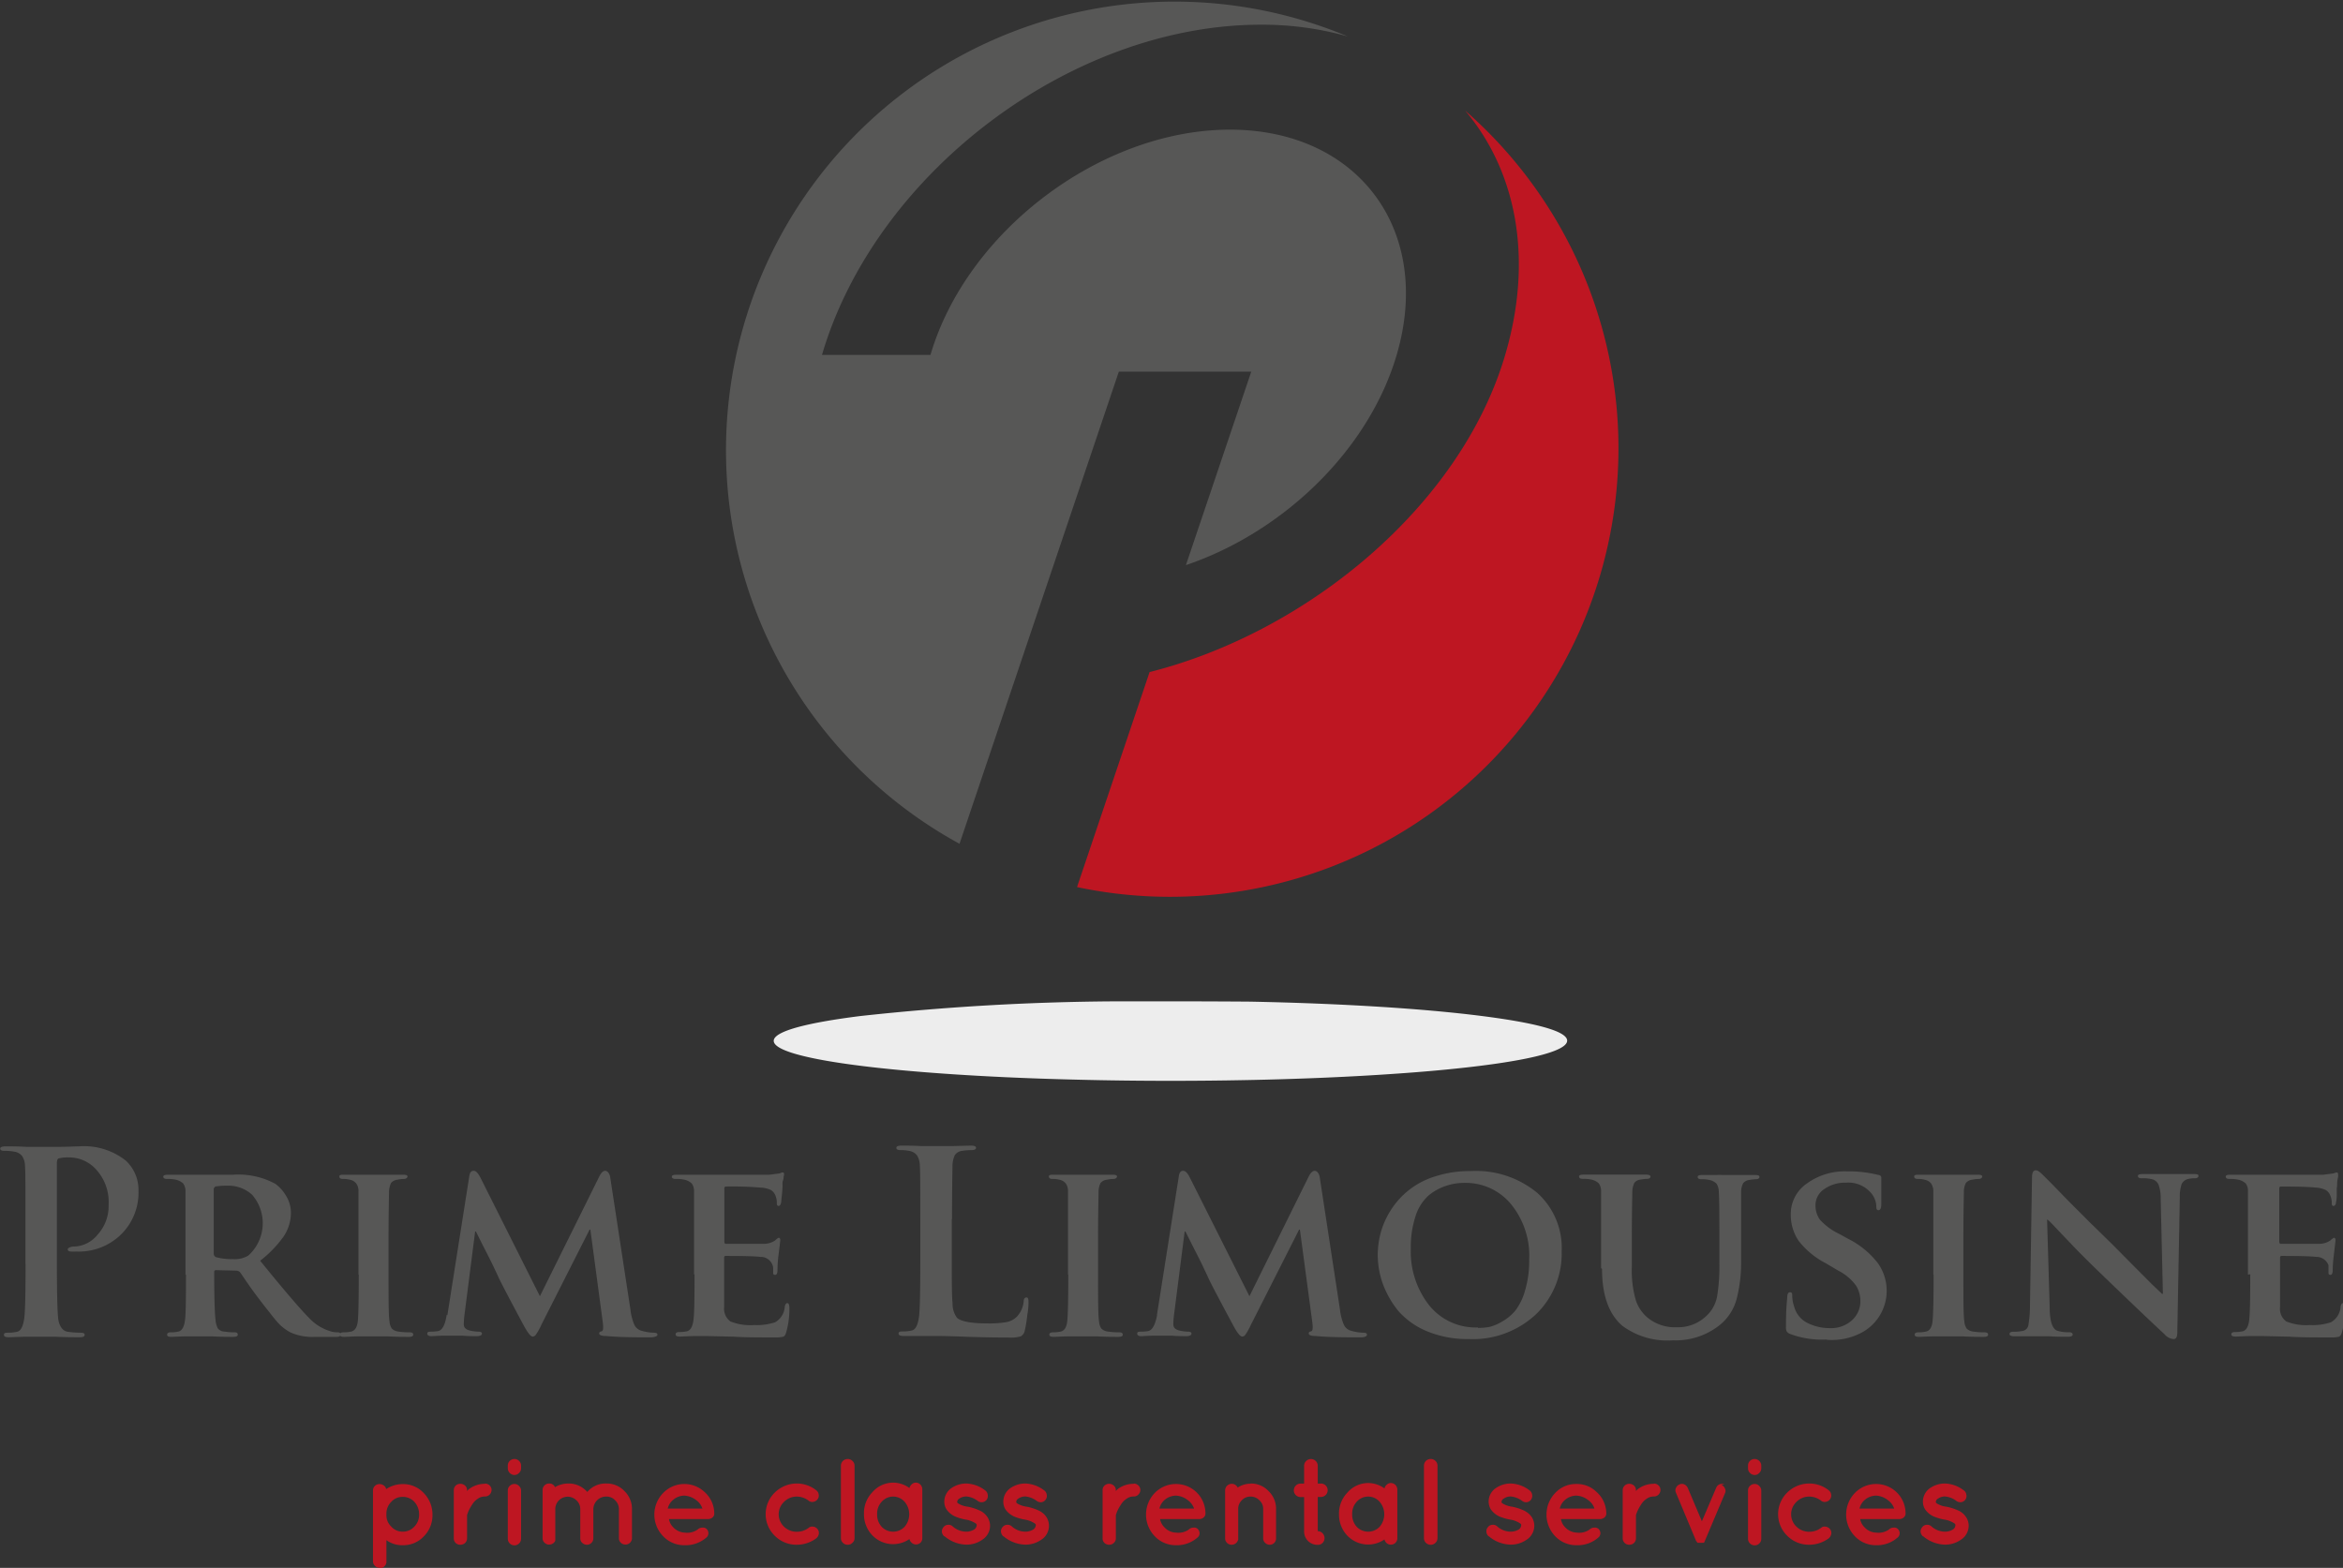 <svg id="Layer_1" data-name="Layer 1" xmlns="http://www.w3.org/2000/svg" xmlns:xlink="http://www.w3.org/1999/xlink" viewBox="0 0 243.8 163.14"><rect x="0" y="0" width="243.8" height="163.14" fill="#333333" stroke="none"/><defs><style>.cls-1{fill:none;}.cls-2{clip-path:url(#clip-path);}.cls-3{fill:#575756;}.cls-4{fill:#be1622;}.cls-5{fill:#ededed;}</style><clipPath id="clip-path" transform="translate(-249.09 -132.38)"><rect class="cls-1" width="742.5" height="378.75"/></clipPath></defs><g class="cls-2"><g class="cls-2"><path class="cls-3" d="M348.92,220.21l16.59-49.16h13.78l-6.8,20.13c10.06-3.4,19-11.91,21.93-21.87,3.81-12.95-4-23.44-17.35-23.44s-27.35,10.49-31.16,23.44H334.62c5.58-19,26-34.36,45.66-34.36a32.84,32.84,0,0,1,9.05,1.22,46.67,46.67,0,0,0-40.41,84Z" transform="translate(-249.09 -132.38)"/><path class="cls-4" d="M405.71,169.31c-4.6,15.65-20.53,28.84-37,33l-7.55,22.37a46.67,46.67,0,0,0,40.39-80.79C406.86,150.18,408.68,159.24,405.71,169.31Z" transform="translate(-249.09 -132.38)"/><path class="cls-5" d="M370.87,236.57c-1.95,0-3.87,0-5.75,0a256.43,256.43,0,0,0-26.52,1.53c-5.64.71-9,1.6-9,2.58,0,1.68,9.86,3.12,24.05,3.78,2.4.11,4.92.2,7.54.26,3.11.08,6.36.12,9.69.12,8,0,15.46-.23,21.78-.63,2.53-.16,4.88-.34,7-.55,7.71-.75,12.5-1.81,12.5-3,0-1-3.37-1.87-9-2.58-5.93-.75-14.36-1.29-24-1.48Q375.13,236.57,370.87,236.57Z" transform="translate(-249.09 -132.38)"/><path class="cls-3" d="M251.74,263.86v-4.62c0-3.15,0-5-.05-5.56a1.92,1.92,0,0,0-.29-1,1.26,1.26,0,0,0-.84-.47,4.81,4.81,0,0,0-1-.08q-.45,0-.45-.24c0-.15.2-.23.58-.23.53,0,1.23,0,2.13.05l1.65,0,1.84,0c.89,0,1.55-.05,2-.05a7,7,0,0,1,4.88,1.49,4.15,4.15,0,0,1,1.31,3.13,6.09,6.09,0,0,1-1.84,4.57A6.28,6.28,0,0,1,257,262.6a3.2,3.2,0,0,1-.55,0c-.21,0-.31-.11-.31-.23s.24-.29.73-.29a3.25,3.25,0,0,0,2.37-1.23,4.37,4.37,0,0,0,1.15-3.1,5,5,0,0,0-1.55-3.94,3.77,3.77,0,0,0-2.62-1,3.61,3.61,0,0,0-1,.1c-.14,0-.21.22-.21.5v10.5c0,3,.05,4.87.13,5.62s.43,1.35,1,1.42a9.42,9.42,0,0,0,1.34.1q.42,0,.42.21c0,.18-.17.26-.5.26-.67,0-1.48,0-2.44-.05l-1.63,0-1.5,0c-.82,0-1.42.05-1.81.05s-.52-.08-.52-.26.14-.21.42-.21a4.29,4.29,0,0,0,.94-.1c.39-.07.64-.55.76-1.45.09-.73.13-2.6.13-5.59" transform="translate(-249.09 -132.38)"/><path class="cls-3" d="M271.33,256.14v6.64a.42.42,0,0,0,.21.4,6,6,0,0,0,1.76.21,2.74,2.74,0,0,0,1.63-.37,4.52,4.52,0,0,0,.39-6.33,3.65,3.65,0,0,0-2.41-.94,8.1,8.1,0,0,0-1.37.08.32.32,0,0,0-.21.31M268.39,265v-3.94c0-2.67,0-4.25,0-4.72a1.35,1.35,0,0,0-.24-.82,1.62,1.62,0,0,0-.76-.39,4,4,0,0,0-.92-.08q-.39,0-.39-.24c0-.14.17-.2.52-.2s1.09,0,1.84,0l1.31,0,1.81,0,1.79,0a8.1,8.1,0,0,1,4.38.94,4.07,4.07,0,0,1,1.11,1.23,3.34,3.34,0,0,1,.52,1.84,4.42,4.42,0,0,1-.76,2.42,12,12,0,0,1-2.44,2.52c2.5,3.08,4.19,5.05,5.07,5.93a5,5,0,0,0,2.46,1.47,3,3,0,0,0,.55.05c.2,0,.29.08.29.24s-.15.23-.44.23h-2.21a5.64,5.64,0,0,1-2.52-.44A4.9,4.9,0,0,1,278,270c-.45-.51-1-1.24-1.76-2.2-.33-.44-.76-1-1.29-1.76s-.8-1.18-.89-1.29a.57.57,0,0,0-.42-.16l-2.07-.05a.17.17,0,0,0-.19.18V265c0,2.38.05,4,.14,4.75a2.33,2.33,0,0,0,.23.84.88.88,0,0,0,.66.34,7.59,7.59,0,0,0,1.13.08c.19,0,.29.08.29.24s-.16.23-.48.23c-.52,0-1.25,0-2.18-.05l-1.41,0-1.24,0c-.71,0-1.25.05-1.6.05s-.44-.08-.44-.23.12-.24.36-.24a3.59,3.59,0,0,0,.82-.08c.36-.09.59-.48.68-1.18s.1-2.21.1-4.75" transform="translate(-249.09 -132.38)"/><path class="cls-3" d="M286.39,265v-3.94c0-2.67,0-4.25,0-4.72a1.31,1.31,0,0,0-.21-.79,1.06,1.06,0,0,0-.57-.39,2.9,2.9,0,0,0-.84-.11c-.25,0-.37-.09-.37-.26s.18-.18.55-.18.86,0,1.63,0l1.47,0,1.36,0c.74,0,1.27,0,1.6,0s.48.06.48.18-.13.26-.37.26a3.75,3.75,0,0,0-.68.08,1,1,0,0,0-.66.34,2.33,2.33,0,0,0-.21.87c0,.47-.05,2.05-.05,4.72V265c0,2.62,0,4.25.1,4.88a1.57,1.57,0,0,0,.24.74,1.17,1.17,0,0,0,.68.31,7.71,7.71,0,0,0,1.18.08c.25,0,.37.08.37.24s-.15.23-.45.23c-.57,0-1.31,0-2.2-.05l-1.52,0-1.37,0c-.77,0-1.32.05-1.65.05s-.45-.08-.45-.23.12-.24.37-.24a3.56,3.56,0,0,0,.81-.08c.39-.09.62-.44.69-1.07s.1-2.24.1-4.86" transform="translate(-249.09 -132.38)"/><path class="cls-3" d="M295.64,269.24l2.28-14.46c.05-.39.2-.58.45-.58s.46.24.71.71l6.19,12.34,6.2-12.5c.19-.37.39-.55.6-.55a.43.43,0,0,1,.31.18,1,1,0,0,1,.21.53l2.1,13.73a5.59,5.59,0,0,0,.4,1.57,1.17,1.17,0,0,0,.73.63,5.1,5.1,0,0,0,1.32.21q.36,0,.36.21t-.6.27c-1.64,0-3.24,0-4.78-.14-.45,0-.68-.1-.68-.26s.09-.18.26-.23.18-.37.11-.95l-1.29-9.63h-.08l-5,9.87a6.45,6.45,0,0,1-.58,1.05.42.42,0,0,1-.34.21c-.21,0-.51-.38-.92-1.13q-2.38-4.44-2.65-5.07c-.05-.12-.21-.44-.47-1s-.59-1.2-1-2-.67-1.35-.87-1.73h-.08l-1.1,8.61a8.71,8.71,0,0,0-.08,1.05c0,.35.24.57.71.66a4.36,4.36,0,0,0,.81.1c.25,0,.37.07.37.21s-.18.26-.55.26-.85,0-1.44-.05l-1,0-1.05,0c-.56,0-1,.05-1.23.05s-.42-.08-.42-.26.12-.21.36-.21a5.78,5.78,0,0,0,.71-.05c.47-.05.79-.62.95-1.71" transform="translate(-249.09 -132.38)"/><path class="cls-3" d="M321.31,265v-3.94c0-2.67,0-4.25,0-4.72a1.35,1.35,0,0,0-.24-.82,1.62,1.62,0,0,0-.76-.39,4,4,0,0,0-.92-.08q-.39,0-.39-.24c0-.14.17-.2.52-.2s1.08,0,1.87,0l1.47,0h6.3l1-.13a.52.52,0,0,0,.18-.06.76.76,0,0,1,.19-.05q.15,0,.15.21a.59.59,0,0,1-.05.21c0,.09,0,.25-.08.47s0,.47-.05.77c0,0,0,.24-.05.68s-.06.68-.08.78c-.05.25-.14.37-.26.37s-.19-.09-.19-.29a1.89,1.89,0,0,0-.15-.81,1.19,1.19,0,0,0-.45-.55,2.69,2.69,0,0,0-1.08-.26,36.07,36.07,0,0,0-3.62-.11c-.1,0-.16.07-.16.21v5.51c0,.16.06.24.16.24,2.35,0,3.69,0,4,0a2.12,2.12,0,0,0,1.11-.34,2.32,2.32,0,0,1,.36-.29c.13,0,.19.08.19.23s-.06.58-.19,1.63a13.06,13.06,0,0,0-.1,1.5c0,.33-.08.5-.24.5s-.21-.07-.21-.19,0-.15,0-.34,0-.37-.06-.47a1.3,1.3,0,0,0-1.28-.87c-.56-.07-1.77-.1-3.63-.1-.08,0-.13.08-.13.23v5.1a1.63,1.63,0,0,0,.66,1.49,5.56,5.56,0,0,0,2.47.37,6,6,0,0,0,2.18-.29,2,2,0,0,0,1-1.65c.06-.23.14-.34.27-.34s.21.17.21.52a8.81,8.81,0,0,1-.32,2.47c-.07.28-.17.44-.31.5a3.39,3.39,0,0,1-.92.08c-1.7,0-3.12,0-4.26-.08l-2.67-.06h-.55l-.77,0c-.73,0-1.26.05-1.6.05s-.44-.08-.44-.23.12-.24.36-.24a3.59,3.59,0,0,0,.82-.08c.37-.09.59-.48.68-1.18s.11-2.21.11-4.75" transform="translate(-249.09 -132.38)"/><path class="cls-3" d="M348.13,259.24v4.62c0,2,0,3.36.08,4.15a2.41,2.41,0,0,0,.47,1.5q.66.57,3.18.57a10.66,10.66,0,0,0,1.94-.13,2.08,2.08,0,0,0,1.13-.6,2.69,2.69,0,0,0,.68-1.58c0-.26.13-.39.29-.39s.21.15.21.44,0,.69-.13,1.42a12.86,12.86,0,0,1-.26,1.6.88.88,0,0,1-.4.58,3.51,3.51,0,0,1-1.26.13c-.59,0-2.07,0-4.43-.08-1.19-.05-2.26-.08-3.2-.08q-.87,0-1.5,0l-.95,0-.86,0c-.35,0-.53-.08-.53-.26s.14-.21.42-.21a4.38,4.38,0,0,0,.95-.1c.38-.07.64-.55.76-1.45.09-.73.13-2.6.13-5.59v-4.62c0-3.15,0-5-.05-5.56a2,2,0,0,0-.29-1,1.26,1.26,0,0,0-.84-.47,3.89,3.89,0,0,0-.87-.08c-.29,0-.44-.08-.44-.24s.19-.23.57-.23,1.12,0,2,.05l1.6,0,1.63,0,1.94-.05c.37,0,.55.08.55.23s-.16.24-.47.24a6.4,6.4,0,0,0-1,.08,1.06,1.06,0,0,0-.74.45,2.8,2.8,0,0,0-.24,1.05c0,.56-.05,2.41-.05,5.56" transform="translate(-249.09 -132.38)"/><path class="cls-3" d="M360.22,265v-3.94c0-2.67,0-4.25,0-4.72a1.39,1.39,0,0,0-.21-.79,1.06,1.06,0,0,0-.57-.39,2.9,2.9,0,0,0-.84-.11c-.25,0-.37-.09-.37-.26s.18-.18.55-.18.86,0,1.63,0l1.47,0,1.36,0c.74,0,1.27,0,1.6,0s.48.06.48.18-.13.26-.37.26a3.65,3.65,0,0,0-.68.08,1,1,0,0,0-.66.34,2,2,0,0,0-.21.87c0,.47-.05,2.05-.05,4.72V265c0,2.62,0,4.25.1,4.88a1.57,1.57,0,0,0,.24.74,1.17,1.17,0,0,0,.68.31,7.71,7.71,0,0,0,1.18.08c.25,0,.37.08.37.24s-.15.23-.45.23c-.57,0-1.31,0-2.2-.05l-1.52,0-1.37,0c-.77,0-1.32.05-1.65.05s-.45-.08-.45-.23.12-.24.37-.24a3.56,3.56,0,0,0,.81-.08c.39-.09.61-.44.68-1.07s.11-2.24.11-4.86" transform="translate(-249.09 -132.38)"/><path class="cls-3" d="M369.47,269.24l2.28-14.46c.05-.39.2-.58.45-.58s.46.24.7.71l6.2,12.34,6.19-12.5c.2-.37.4-.55.61-.55a.43.43,0,0,1,.31.18,1,1,0,0,1,.21.53l2.1,13.73a5.59,5.59,0,0,0,.4,1.57,1.14,1.14,0,0,0,.73.63,5.1,5.1,0,0,0,1.31.21c.25,0,.37.07.37.21s-.2.27-.6.27c-1.65,0-3.24,0-4.78-.14-.45,0-.68-.1-.68-.26s.09-.18.26-.23.18-.37.11-.95l-1.29-9.63h-.08l-5,9.87a7.36,7.36,0,0,1-.58,1.05.43.43,0,0,1-.34.21c-.21,0-.52-.38-.92-1.13q-2.39-4.44-2.65-5.07c-.05-.12-.21-.44-.47-1s-.59-1.2-1-2l-.87-1.73h-.08l-1.1,8.61a8.71,8.71,0,0,0-.08,1.05c0,.35.24.57.71.66a4.36,4.36,0,0,0,.81.1c.25,0,.37.07.37.21s-.18.26-.55.26-.85,0-1.44-.05l-1,0-1,0c-.56,0-1,.05-1.24.05s-.42-.08-.42-.26.13-.21.37-.21a5.78,5.78,0,0,0,.71-.05c.47-.05.79-.62,1-1.71" transform="translate(-249.09 -132.38)"/><path class="cls-3" d="M402.88,270.55a6.64,6.64,0,0,0,1.18-.1,4.73,4.73,0,0,0,1.36-.58,4.88,4.88,0,0,0,1.37-1.15,6.24,6.24,0,0,0,1-2.1,10.84,10.84,0,0,0,.42-3.18,8.46,8.46,0,0,0-1.92-5.8,6.1,6.1,0,0,0-4.77-2.18,6,6,0,0,0-2,.32,5.53,5.53,0,0,0-1.79,1,4.85,4.85,0,0,0-1.34,2.12,10.35,10.35,0,0,0-.5,3.39,9.06,9.06,0,0,0,1.89,5.88,6.2,6.2,0,0,0,5.1,2.33m-.95,1.21a11,11,0,0,1-4.3-.79,8.12,8.12,0,0,1-3-2.09,9.89,9.89,0,0,1-1.63-2.81,9,9,0,0,1-.55-3.05,9.12,9.12,0,0,1,.32-2.36,8.57,8.57,0,0,1,1.07-2.36,8.32,8.32,0,0,1,4.6-3.47,11.73,11.73,0,0,1,3.7-.55,10,10,0,0,1,6.9,2.26,7.71,7.71,0,0,1,2.55,6.09,8.79,8.79,0,0,1-2.65,6.53,9.61,9.61,0,0,1-7,2.6" transform="translate(-249.09 -132.38)"/><path class="cls-3" d="M415.69,264.33v-3.28c0-2.9,0-4.48,0-4.72a1.35,1.35,0,0,0-.24-.82,1.62,1.62,0,0,0-.76-.39,3.6,3.6,0,0,0-.89-.08c-.27,0-.4-.08-.4-.24s.17-.2.5-.2,1.1,0,1.94,0l1.53,0,1.39,0c.75,0,1.27,0,1.57,0s.5.06.5.2-.12.24-.37.24a4.73,4.73,0,0,0-.68.08.92.92,0,0,0-.63.34,2.33,2.33,0,0,0-.21.87c0,.47-.05,2.05-.05,4.72v3.13a11.2,11.2,0,0,0,.42,3.51,4,4,0,0,0,1.34,1.89,4.51,4.51,0,0,0,2.91.9,4.25,4.25,0,0,0,3.1-1.19,3.66,3.66,0,0,0,1.1-2,18.93,18.93,0,0,0,.24-3.39v-2.81c0-2.2,0-3.78-.06-4.72a1.61,1.61,0,0,0-.23-.82,1.44,1.44,0,0,0-.74-.39,3.25,3.25,0,0,0-.84-.08q-.39,0-.39-.24c0-.14.16-.2.47-.2h.74c.26,0,.5,0,.73,0a6.05,6.05,0,0,1,.63,0H429l1.1,0c.72,0,1.25,0,1.6,0s.47.06.47.2-.13.24-.39.24a4.58,4.58,0,0,0-.68.08.92.92,0,0,0-.63.34,2,2,0,0,0-.21.87c0,.94,0,2.52,0,4.72v2.39a15.36,15.36,0,0,1-.45,4,5.2,5.2,0,0,1-1.76,2.76,7.34,7.34,0,0,1-4.88,1.6,7.87,7.87,0,0,1-5.28-1.52q-2.1-1.82-2.1-5.91" transform="translate(-249.09 -132.38)"/><path class="cls-3" d="M439.13,271.76a9.44,9.44,0,0,1-3.76-.58.72.72,0,0,1-.36-.26,1,1,0,0,1-.08-.5c0-.75,0-1.74.13-3,0-.39.09-.58.29-.58s.23.12.23.37a3.65,3.65,0,0,0,.21,1.15,2.63,2.63,0,0,0,1.39,1.68,5.07,5.07,0,0,0,2.29.53,3.22,3.22,0,0,0,2.33-.82,2.64,2.64,0,0,0,.87-2,3,3,0,0,0-.45-1.6,5.13,5.13,0,0,0-1.83-1.55l-1.34-.79a8.52,8.52,0,0,1-2.81-2.33,4.81,4.81,0,0,1-.81-2.73,3.83,3.83,0,0,1,1.68-3.23,6.7,6.7,0,0,1,4.14-1.26,12.83,12.83,0,0,1,3.28.37c.21,0,.32.15.32.29s0,.18,0,.39,0,.52,0,.92,0,.86,0,1.36-.1.71-.29.71-.23-.13-.23-.39a2.26,2.26,0,0,0-.61-1.47,3.1,3.1,0,0,0-2.57-1,3.7,3.7,0,0,0-2.23.66,2,2,0,0,0-.92,1.73,2.5,2.5,0,0,0,.47,1.47,6.55,6.55,0,0,0,2,1.47l.95.52a9,9,0,0,1,3.07,2.52,4.95,4.95,0,0,1-1.39,7.06,6.61,6.61,0,0,1-3.86.92" transform="translate(-249.09 -132.38)"/><path class="cls-3" d="M450.26,265v-3.94c0-2.67,0-4.25,0-4.72a1.39,1.39,0,0,0-.21-.79,1.05,1.05,0,0,0-.58-.39,2.8,2.8,0,0,0-.84-.11c-.24,0-.36-.09-.36-.26s.18-.18.55-.18.86,0,1.63,0l1.47,0,1.36,0c.74,0,1.27,0,1.6,0s.47.06.47.18-.12.26-.36.26a3.85,3.85,0,0,0-.69.08,1,1,0,0,0-.65.34,2,2,0,0,0-.21.87c0,.47-.05,2.05-.05,4.72V265c0,2.62,0,4.25.1,4.88a1.57,1.57,0,0,0,.24.74,1.17,1.17,0,0,0,.68.31,7.62,7.62,0,0,0,1.18.08c.25,0,.37.08.37.24s-.15.23-.45.23c-.58,0-1.31,0-2.2-.05l-1.53,0-1.36,0c-.77,0-1.32.05-1.65.05s-.45-.08-.45-.23.12-.24.37-.24a3.56,3.56,0,0,0,.81-.08c.39-.09.61-.44.68-1.07s.11-2.24.11-4.86" transform="translate(-249.09 -132.38)"/><path class="cls-3" d="M462.1,259.32l.27,9.11c0,1.43.29,2.24.78,2.41a3.77,3.77,0,0,0,1.21.16c.26,0,.4.08.4.24s-.18.23-.53.23c-.59,0-1.23,0-1.92-.05l-1.07,0-.45,0c-.26,0-.58,0-1,0l-1.08,0c-.35,0-.52-.08-.52-.23s.12-.24.37-.24a4.45,4.45,0,0,0,1.05-.1.73.73,0,0,0,.55-.63,12.54,12.54,0,0,0,.16-2.08l.21-13.23c0-.51.13-.76.39-.76s.51.25,1,.74l.76.76,1.63,1.68,2.23,2.23,2.49,2.44,1.84,1.86L473,266l1.05,1h.1l-.23-9.92a4,4,0,0,0-.21-1.39,1,1,0,0,0-.58-.58,3.75,3.75,0,0,0-1.21-.13c-.24,0-.37-.08-.37-.24s.2-.2.58-.2,1,0,1.73,0l1.21,0,.79,0c.52,0,1,0,1.47,0s.52.06.52.2-.13.24-.39.24a2.84,2.84,0,0,0-.71.08,1,1,0,0,0-.65.52,4,4,0,0,0-.19,1.32L475.65,271c0,.47-.12.71-.37.71a1.34,1.34,0,0,1-.94-.48q-2.37-2.2-6.75-6.43c-.73-.7-1.52-1.48-2.36-2.33l-2.08-2.18c-.54-.58-.86-.91-1-1h-.08" transform="translate(-249.09 -132.38)"/><path class="cls-3" d="M483,265v-3.94c0-2.67,0-4.25,0-4.72a1.29,1.29,0,0,0-.23-.82,1.67,1.67,0,0,0-.76-.39,4,4,0,0,0-.92-.08c-.27,0-.4-.08-.4-.24s.18-.2.53-.2,1.07,0,1.86,0l1.47,0h6.3l1-.13a.55.55,0,0,0,.19-.06l.18-.05c.11,0,.16.07.16.21a1,1,0,0,1,0,.21c0,.09-.05.25-.08.47s0,.47-.06.77c0,0,0,.24,0,.68s-.06.68-.08.78c0,.25-.14.37-.26.37s-.18-.09-.18-.29a1.88,1.88,0,0,0-.16-.81,1.13,1.13,0,0,0-.45-.55,2.68,2.68,0,0,0-1.07-.26c-.53-.07-1.74-.11-3.63-.11q-.15,0-.15.21v5.51q0,.24.15.24c2.35,0,3.7,0,4.05,0a2.08,2.08,0,0,0,1.1-.34,2.09,2.09,0,0,1,.37-.29c.12,0,.18.08.18.23s-.06.58-.18,1.63a13.37,13.37,0,0,0-.11,1.5c0,.33-.08.5-.23.5s-.21-.07-.21-.19,0-.15,0-.34,0-.37,0-.47a1.33,1.33,0,0,0-1.29-.87c-.56-.07-1.77-.1-3.62-.1-.09,0-.13.08-.13.23v5.1a1.62,1.62,0,0,0,.65,1.49,5.56,5.56,0,0,0,2.47.37,5.93,5.93,0,0,0,2.18-.29,2,2,0,0,0,1-1.65c.05-.23.14-.34.26-.34s.21.17.21.52a8.81,8.81,0,0,1-.32,2.47c-.07.28-.17.44-.31.5a3.39,3.39,0,0,1-.92.08c-1.7,0-3.11,0-4.25-.08l-2.68-.06h-.55l-.76,0c-.74,0-1.27.05-1.6.05s-.45-.08-.45-.23.12-.24.37-.24a3.56,3.56,0,0,0,.81-.08c.37-.09.6-.48.68-1.18s.11-2.21.11-4.75" transform="translate(-249.09 -132.38)"/><path class="cls-4" d="M289.8,288.65a1.71,1.71,0,0,0-.5,1.29,1.62,1.62,0,0,0,.5,1.28,1.57,1.57,0,0,0,1.21.53,1.62,1.62,0,0,0,1.2-.53,1.75,1.75,0,0,0,.49-1.28,1.91,1.91,0,0,0-.49-1.29,1.61,1.61,0,0,0-1.2-.52,1.56,1.56,0,0,0-1.21.52m-1.23,6.86a.64.64,0,0,1-.47-.21.65.65,0,0,1-.2-.48V290h0v-2.52a.65.65,0,0,1,.19-.48.66.66,0,0,1,.48-.2.73.73,0,0,1,.46.15.55.55,0,0,1,.24.37,3.14,3.14,0,0,1,1.74-.52,2.92,2.92,0,0,1,2.18.94,3.17,3.17,0,0,1,.9,2.26,3.09,3.09,0,0,1-.9,2.24,2.93,2.93,0,0,1-2.18.92,2.82,2.82,0,0,1-1.71-.52v2.24a.64.64,0,0,1-.22.48.66.66,0,0,1-.51.21" transform="translate(-249.09 -132.38)"/><path class="cls-4" d="M299.56,286.75a.69.69,0,0,1,.48.19.66.66,0,0,1,.2.48.69.69,0,0,1-.2.47.66.66,0,0,1-.48.2,1.23,1.23,0,0,0-.76.24,1.86,1.86,0,0,0-.59.62,3.93,3.93,0,0,0-.52,1.07v2.42a.66.66,0,0,1-.2.48.71.71,0,0,1-.5.19.65.65,0,0,1-.68-.67v-5a.69.69,0,0,1,.19-.48.73.73,0,0,1,.49-.19.76.76,0,0,1,.5.19.66.66,0,0,1,.2.48v.09a1.08,1.08,0,0,1,.27-.26,2.75,2.75,0,0,1,1.6-.5" transform="translate(-249.09 -132.38)"/><path class="cls-4" d="M303.31,284.88v.27a.65.65,0,0,1-.21.49.63.63,0,0,1-.48.21.67.67,0,0,1-.49-.21.68.68,0,0,1-.2-.49v-.27a.68.68,0,0,1,.69-.69.66.66,0,0,1,.48.2.64.64,0,0,1,.21.49M302.12,287a.67.67,0,0,1,.5-.21.63.63,0,0,1,.48.21.62.62,0,0,1,.21.49v5a.69.69,0,0,1-1.18.48.67.67,0,0,1-.2-.48v-5a.64.64,0,0,1,.19-.49" transform="translate(-249.09 -132.38)"/><path class="cls-4" d="M312.16,288.1a1.29,1.29,0,0,0-.92.37,1.31,1.31,0,0,0-.41.91v3.06a.66.66,0,0,1-.2.48.64.64,0,0,1-.47.19.69.69,0,0,1-.49-.2.61.61,0,0,1-.2-.47v-3.06a1.21,1.21,0,0,0-.4-.89,1.29,1.29,0,0,0-2.2.93v3l0,.05v.08l0,.07v.07a.67.67,0,0,1-.64.4h-.13a.79.79,0,0,1-.4-.24.64.64,0,0,1-.15-.42v-5a.67.67,0,0,1,.68-.69.62.62,0,0,1,.61.38,2.69,2.69,0,0,1,1.36-.38,2.55,2.55,0,0,1,2,.88,2.48,2.48,0,0,1,2-.88,2.52,2.52,0,0,1,1.87.79,2.57,2.57,0,0,1,.78,1.89v3a.66.66,0,0,1-.2.48.65.65,0,0,1-.48.19.66.66,0,0,1-.48-.19.62.62,0,0,1-.2-.48v-3a1.24,1.24,0,0,0-.39-.93,1.2,1.2,0,0,0-.9-.39" transform="translate(-249.09 -132.38)"/><path class="cls-4" d="M320.29,288a1.82,1.82,0,0,0-1.18.46,1.67,1.67,0,0,0-.54.89h3.61a1.75,1.75,0,0,0-.62-.86,2.22,2.22,0,0,0-1.27-.49m0,5.16a3,3,0,0,1-2.2-.94,3.22,3.22,0,0,1,0-4.49,3.07,3.07,0,0,1,4.32-.1,3,3,0,0,1,1,2.12v.06a.29.29,0,0,1,0,.12.52.52,0,0,1-.21.37.73.73,0,0,1-.45.14h-4.05a1.53,1.53,0,0,0,.43.84,1.74,1.74,0,0,0,1.22.57,1.88,1.88,0,0,0,1.33-.32.69.69,0,0,1,.51-.2.55.55,0,0,1,.45.16.62.62,0,0,1,.16.39.59.59,0,0,1-.16.44,3.29,3.29,0,0,1-2.29.84" transform="translate(-249.09 -132.38)"/><path class="cls-4" d="M332,293.11a3.17,3.17,0,0,1-2.29-.93,3.14,3.14,0,0,1,0-4.5,3.26,3.26,0,0,1,4.31-.24.65.65,0,0,1,.26.46.61.61,0,0,1-.12.48.66.66,0,0,1-.47.27.57.57,0,0,1-.48-.14,2.05,2.05,0,0,0-1.21-.41,1.86,1.86,0,0,0-1.33.55,1.78,1.78,0,0,0,0,2.58,1.89,1.89,0,0,0,1.34.53,2,2,0,0,0,1.21-.4.57.57,0,0,1,.48-.13.66.66,0,0,1,.47.27.61.61,0,0,1,.12.48.74.74,0,0,1-.26.46,3.4,3.4,0,0,1-2,.67" transform="translate(-249.09 -132.38)"/><path class="cls-4" d="M336.59,284.89a.7.7,0,0,1,.71-.7.68.68,0,0,1,.49.2.66.66,0,0,1,.22.5v7.52a.63.63,0,0,1-.22.5.64.64,0,0,1-.49.2.65.65,0,0,1-.5-.2.66.66,0,0,1-.21-.5v-7.52" transform="translate(-249.09 -132.38)"/><path class="cls-4" d="M343.21,291.25a2,2,0,0,0,0-2.62,1.59,1.59,0,0,0-2.37,0,1.82,1.82,0,0,0-.48,1.31,1.86,1.86,0,0,0,.48,1.31,1.65,1.65,0,0,0,2.37,0m1.85-3.82v5a.66.66,0,0,1-.2.48.68.68,0,0,1-.9,0,.78.78,0,0,1-.24-.39,3,3,0,0,1-3.86-.39,3.15,3.15,0,0,1-.87-2.24,3.1,3.1,0,0,1,.87-2.24,2.85,2.85,0,0,1,2.17-1,2.88,2.88,0,0,1,1.69.56.78.78,0,0,1,.24-.39.61.61,0,0,1,.43-.17.65.65,0,0,1,.47.2.7.7,0,0,1,.2.49" transform="translate(-249.09 -132.38)"/><path class="cls-4" d="M347.35,292.24a.7.7,0,0,1-.25-.45.67.67,0,0,1,.16-.5.58.58,0,0,1,.45-.25.62.62,0,0,1,.5.15,2.13,2.13,0,0,0,1.4.56,1.58,1.58,0,0,0,.87-.24.55.55,0,0,0,.23-.38.17.17,0,0,0,0-.13.33.33,0,0,0-.16-.15,2.69,2.69,0,0,0-1-.36h0a5,5,0,0,1-1.1-.33,2.17,2.17,0,0,1-.88-.74,1.49,1.49,0,0,1-.22-.81,1.71,1.71,0,0,1,.75-1.4,2.74,2.74,0,0,1,1.57-.47,3.41,3.41,0,0,1,1.91.7.64.64,0,0,1,.28.43.7.7,0,0,1-.07.51.66.66,0,0,1-.95.18,2.31,2.31,0,0,0-1.17-.47,1.24,1.24,0,0,0-.77.23.38.38,0,0,0-.2.29.18.18,0,0,0,0,.11.35.35,0,0,0,.14.12,2.42,2.42,0,0,0,.93.31h0a5.21,5.21,0,0,1,1.19.37,1.88,1.88,0,0,1,.9.75,1.7,1.7,0,0,1,.25.85,1.73,1.73,0,0,1-.81,1.47,2.84,2.84,0,0,1-1.66.51,3.61,3.61,0,0,1-2.26-.87" transform="translate(-249.09 -132.38)"/><path class="cls-4" d="M353.49,292.24a.74.74,0,0,1-.24-.45.63.63,0,0,1,.15-.5.6.6,0,0,1,.46-.25.63.63,0,0,1,.5.15,2.13,2.13,0,0,0,1.4.56,1.6,1.6,0,0,0,.87-.24.55.55,0,0,0,.23-.38.17.17,0,0,0,0-.13.37.37,0,0,0-.17-.15,2.56,2.56,0,0,0-1-.36h0a5.3,5.3,0,0,1-1.11-.33,2.31,2.31,0,0,1-.88-.74,1.58,1.58,0,0,1-.21-.81,1.71,1.71,0,0,1,.75-1.4,2.74,2.74,0,0,1,1.57-.47,3.41,3.41,0,0,1,1.91.7.64.64,0,0,1,.28.43.65.65,0,0,1-.08.51.64.64,0,0,1-.43.3.68.68,0,0,1-.51-.12,2.38,2.38,0,0,0-1.17-.47,1.24,1.24,0,0,0-.77.23.38.38,0,0,0-.2.29.31.31,0,0,0,0,.11.58.58,0,0,0,.14.12,2.55,2.55,0,0,0,.93.31h0a5.21,5.21,0,0,1,1.19.37,1.93,1.93,0,0,1,.9.75,1.69,1.69,0,0,1,.24.85,1.72,1.72,0,0,1-.8,1.47,2.86,2.86,0,0,1-1.66.51,3.65,3.65,0,0,1-2.27-.87" transform="translate(-249.09 -132.38)"/><path class="cls-4" d="M367.07,286.75a.65.65,0,0,1,.47.19.63.63,0,0,1,.21.48.66.66,0,0,1-.21.47.62.62,0,0,1-.47.2,1.21,1.21,0,0,0-.76.24,1.86,1.86,0,0,0-.59.62,3.93,3.93,0,0,0-.52,1.07v2.42a.63.63,0,0,1-.21.48.67.67,0,0,1-.49.19.69.69,0,0,1-.49-.19.65.65,0,0,1-.19-.48v-5a.65.65,0,0,1,.19-.48.73.73,0,0,1,.49-.19.71.71,0,0,1,.49.19.63.63,0,0,1,.21.48v.09a1.27,1.27,0,0,1,.26-.26,2.78,2.78,0,0,1,1.61-.5" transform="translate(-249.09 -132.38)"/><path class="cls-4" d="M371.45,288a1.85,1.85,0,0,0-1.19.46,1.71,1.71,0,0,0-.53.89h3.61a1.78,1.78,0,0,0-.63-.86,2.16,2.16,0,0,0-1.26-.49m0,5.16a3,3,0,0,1-2.21-.94,3.25,3.25,0,0,1,0-4.49,3.08,3.08,0,0,1,4.33-.1,3.06,3.06,0,0,1,.95,2.12v.06a.35.35,0,0,1,0,.12.54.54,0,0,1-.22.37.7.7,0,0,1-.44.14h-4.06a1.54,1.54,0,0,0,.44.84,1.7,1.7,0,0,0,1.22.57,1.9,1.9,0,0,0,1.33-.32.66.66,0,0,1,.51-.2.51.51,0,0,1,.44.16.63.63,0,0,1,.17.39.56.56,0,0,1-.17.44,3.24,3.24,0,0,1-2.28.84" transform="translate(-249.09 -132.38)"/><path class="cls-4" d="M379.21,286.74a2.51,2.51,0,0,1,1.88.79,2.54,2.54,0,0,1,.78,1.86v3.05a.65.65,0,0,1-.19.48.63.63,0,0,1-.47.19.64.64,0,0,1-.47-.19.63.63,0,0,1-.21-.48v-3.05a1.17,1.17,0,0,0-.39-.9,1.27,1.27,0,0,0-.93-.39,1.21,1.21,0,0,0-.91.39,1.23,1.23,0,0,0-.37.9v3.05a.51.51,0,0,1,0,.13.75.75,0,0,1-.25.39.66.66,0,0,1-.43.15.65.65,0,0,1-.48-.19.66.66,0,0,1-.2-.48v-5a.69.69,0,0,1,1.31-.28,2.4,2.4,0,0,1,1.35-.4" transform="translate(-249.09 -132.38)"/><path class="cls-4" d="M386.53,286.74a.72.72,0,0,1,.5.2.69.69,0,0,1,.21.5.7.7,0,0,1-.21.5.72.72,0,0,1-.5.2h-.32v3.56a.65.65,0,0,1,.5.22.71.71,0,0,1,0,1,.66.66,0,0,1-.5.2,1.38,1.38,0,0,1-1.42-1.41v-3.56h-.36a.69.69,0,0,1-.5-.2.67.67,0,0,1-.21-.5.7.7,0,0,1,.71-.7h.36v-1.85a.69.69,0,0,1,.21-.5.71.71,0,0,1,1.21.5v1.85h.32" transform="translate(-249.09 -132.38)"/><path class="cls-4" d="M392.64,291.25a2,2,0,0,0,0-2.62,1.59,1.59,0,0,0-2.37,0,1.82,1.82,0,0,0-.48,1.31,1.86,1.86,0,0,0,.48,1.31,1.65,1.65,0,0,0,2.37,0m1.85-3.82v5a.66.66,0,0,1-.2.48.65.65,0,0,1-.48.19.64.64,0,0,1-.42-.15.72.72,0,0,1-.24-.39,3,3,0,0,1-3.86-.39,3.15,3.15,0,0,1-.87-2.24,3.1,3.1,0,0,1,.87-2.24,2.85,2.85,0,0,1,2.17-1,2.9,2.9,0,0,1,1.69.56.72.72,0,0,1,.24-.39.61.61,0,0,1,.42-.17.66.66,0,0,1,.48.2.7.7,0,0,1,.2.49" transform="translate(-249.09 -132.38)"/><path class="cls-4" d="M397.26,284.89a.72.72,0,0,1,.2-.5.72.72,0,0,1,1,0,.69.69,0,0,1,.21.5v7.52a.71.71,0,0,1-1.21.5.69.69,0,0,1-.2-.5v-7.52" transform="translate(-249.09 -132.38)"/><path class="cls-4" d="M404,292.24a.65.65,0,0,1-.24-.45.63.63,0,0,1,.15-.5.58.58,0,0,1,.46-.25.63.63,0,0,1,.5.15,2.11,2.11,0,0,0,1.4.56,1.63,1.63,0,0,0,.87-.24.55.55,0,0,0,.23-.38.22.22,0,0,0,0-.13.37.37,0,0,0-.17-.15,2.56,2.56,0,0,0-1-.36h0a5.3,5.3,0,0,1-1.11-.33,2.24,2.24,0,0,1-.88-.74,1.58,1.58,0,0,1-.22-.81,1.69,1.69,0,0,1,.76-1.4,2.71,2.71,0,0,1,1.56-.47,3.41,3.41,0,0,1,1.92.7.67.67,0,0,1,.28.43.7.7,0,0,1-.08.51.66.66,0,0,1-.43.3.68.68,0,0,1-.51-.12,2.37,2.37,0,0,0-1.18-.47,1.21,1.21,0,0,0-.76.23.37.37,0,0,0-.21.29.18.18,0,0,0,0,.11.43.43,0,0,0,.14.12,2.55,2.55,0,0,0,.93.31h0a5.12,5.12,0,0,1,1.18.37,2,2,0,0,1,.91.75,1.69,1.69,0,0,1,.24.85,1.74,1.74,0,0,1-.8,1.47,2.88,2.88,0,0,1-1.66.51,3.63,3.63,0,0,1-2.27-.87" transform="translate(-249.09 -132.38)"/><path class="cls-4" d="M413.11,288a1.83,1.83,0,0,0-1.19.46,1.65,1.65,0,0,0-.53.89H415a1.69,1.69,0,0,0-.62-.86,2.16,2.16,0,0,0-1.26-.49m0,5.16a3,3,0,0,1-2.21-.94,3.25,3.25,0,0,1,0-4.49,2.93,2.93,0,0,1,2.21-.94,2.9,2.9,0,0,1,2.11.84,3,3,0,0,1,1,2.12v.06a.35.35,0,0,1,0,.12.54.54,0,0,1-.22.37.73.73,0,0,1-.45.14h-4.05a1.6,1.6,0,0,0,.43.84,1.75,1.75,0,0,0,1.23.57,1.87,1.87,0,0,0,1.32-.32.69.69,0,0,1,.51-.2.54.54,0,0,1,.45.16.63.63,0,0,1,.17.39.6.6,0,0,1-.17.44,3.24,3.24,0,0,1-2.28.84" transform="translate(-249.09 -132.38)"/><path class="cls-4" d="M421.2,286.75a.68.68,0,0,1,.47.19.66.66,0,0,1,.2.48.69.69,0,0,1-.2.47.65.65,0,0,1-.47.2,1.24,1.24,0,0,0-.77.24,1.86,1.86,0,0,0-.59.62,4.25,4.25,0,0,0-.52,1.07v2.42a.66.66,0,0,1-.2.48.69.69,0,0,1-.5.19.65.65,0,0,1-.48-.19.66.66,0,0,1-.2-.48v-5a.66.66,0,0,1,.2-.48.69.69,0,0,1,.48-.19.74.74,0,0,1,.5.19.66.66,0,0,1,.2.48v.09a1.08,1.08,0,0,1,.27-.26,2.76,2.76,0,0,1,1.61-.5" transform="translate(-249.09 -132.38)"/><path class="cls-4" d="M428.21,286.89a.64.64,0,0,1,.37.37.55.55,0,0,1,0,.5l-2.09,4.95a.41.41,0,0,1-.05.09h0l0,.05,0,0h0l0,0,0,0,0,0h0s-.06.06-.09.06h0v0a.22.22,0,0,0-.11,0h-.29a.27.27,0,0,0-.1,0v0h0l-.06,0-.05,0h0l-.08-.08h0a.15.15,0,0,0-.06-.09h0a.13.13,0,0,1-.05-.09l-2.07-4.95a.58.58,0,0,1,0-.5.69.69,0,0,1,.38-.37.57.57,0,0,1,.48,0,.7.7,0,0,1,.37.37l1.47,3.47,1.48-3.47a.69.69,0,0,1,.34-.37.65.65,0,0,1,.51,0" transform="translate(-249.09 -132.38)"/><path class="cls-4" d="M432.36,284.88v.27a.65.65,0,0,1-.21.49.61.61,0,0,1-.48.21.67.67,0,0,1-.49-.21.68.68,0,0,1-.2-.49v-.27a.68.68,0,0,1,.69-.69.7.7,0,0,1,.69.69M431.17,287a.67.67,0,0,1,.5-.21.61.61,0,0,1,.48.21.62.62,0,0,1,.21.49v5a.65.65,0,0,1-.21.49.63.63,0,0,1-.48.19.66.66,0,0,1-.49-.2.67.67,0,0,1-.2-.48v-5a.64.64,0,0,1,.19-.49" transform="translate(-249.09 -132.38)"/><path class="cls-4" d="M437.35,293.11a3.17,3.17,0,0,1-2.29-.93,3.14,3.14,0,0,1,0-4.5,3.26,3.26,0,0,1,4.31-.24.65.65,0,0,1,.26.46.61.61,0,0,1-.12.48.66.66,0,0,1-.47.27.57.57,0,0,1-.48-.14,2.05,2.05,0,0,0-1.21-.41,1.86,1.86,0,0,0-1.33.55,1.78,1.78,0,0,0,0,2.58,1.89,1.89,0,0,0,1.34.53,2,2,0,0,0,1.21-.4.57.57,0,0,1,.48-.13.66.66,0,0,1,.47.27.61.61,0,0,1,.12.48.74.74,0,0,1-.26.46,3.4,3.4,0,0,1-2,.67" transform="translate(-249.09 -132.38)"/><path class="cls-4" d="M444.3,288a1.85,1.85,0,0,0-1.19.46,1.71,1.71,0,0,0-.53.89h3.61a1.78,1.78,0,0,0-.63-.86,2.16,2.16,0,0,0-1.26-.49m0,5.16a3,3,0,0,1-2.21-.94,3.25,3.25,0,0,1,0-4.49,3.08,3.08,0,0,1,4.33-.1,3.06,3.06,0,0,1,.95,2.12v.06a.35.35,0,0,1,0,.12.54.54,0,0,1-.22.37.72.72,0,0,1-.44.14h-4.06a1.54,1.54,0,0,0,.44.84,1.7,1.7,0,0,0,1.22.57,1.91,1.91,0,0,0,1.33-.32.66.66,0,0,1,.51-.2.51.51,0,0,1,.44.16.63.63,0,0,1,.17.39.6.6,0,0,1-.17.44,3.24,3.24,0,0,1-2.28.84" transform="translate(-249.09 -132.38)"/><path class="cls-4" d="M449.19,292.24a.7.7,0,0,1-.25-.45.67.67,0,0,1,.16-.5.58.58,0,0,1,.46-.25.61.61,0,0,1,.49.15,2.14,2.14,0,0,0,1.41.56,1.57,1.57,0,0,0,.86-.24.51.51,0,0,0,.23-.38.17.17,0,0,0,0-.13.33.33,0,0,0-.16-.15,2.62,2.62,0,0,0-1-.36h0a5.3,5.3,0,0,1-1.11-.33,2.17,2.17,0,0,1-.88-.74,1.49,1.49,0,0,1-.22-.81,1.71,1.71,0,0,1,.75-1.4,2.74,2.74,0,0,1,1.57-.47,3.39,3.39,0,0,1,1.91.7.6.6,0,0,1,.28.43.65.65,0,0,1-.07.51.66.66,0,0,1-.44.3.7.7,0,0,1-.51-.12,2.31,2.31,0,0,0-1.17-.47,1.21,1.21,0,0,0-.76.23.37.37,0,0,0-.21.29.18.18,0,0,0,0,.11.35.35,0,0,0,.14.12,2.42,2.42,0,0,0,.93.31h0a5.21,5.21,0,0,1,1.19.37,1.88,1.88,0,0,1,.9.75,1.61,1.61,0,0,1,.25.85,1.73,1.73,0,0,1-.81,1.47,2.83,2.83,0,0,1-1.65.51,3.63,3.63,0,0,1-2.27-.87" transform="translate(-249.09 -132.38)"/></g></g></svg>